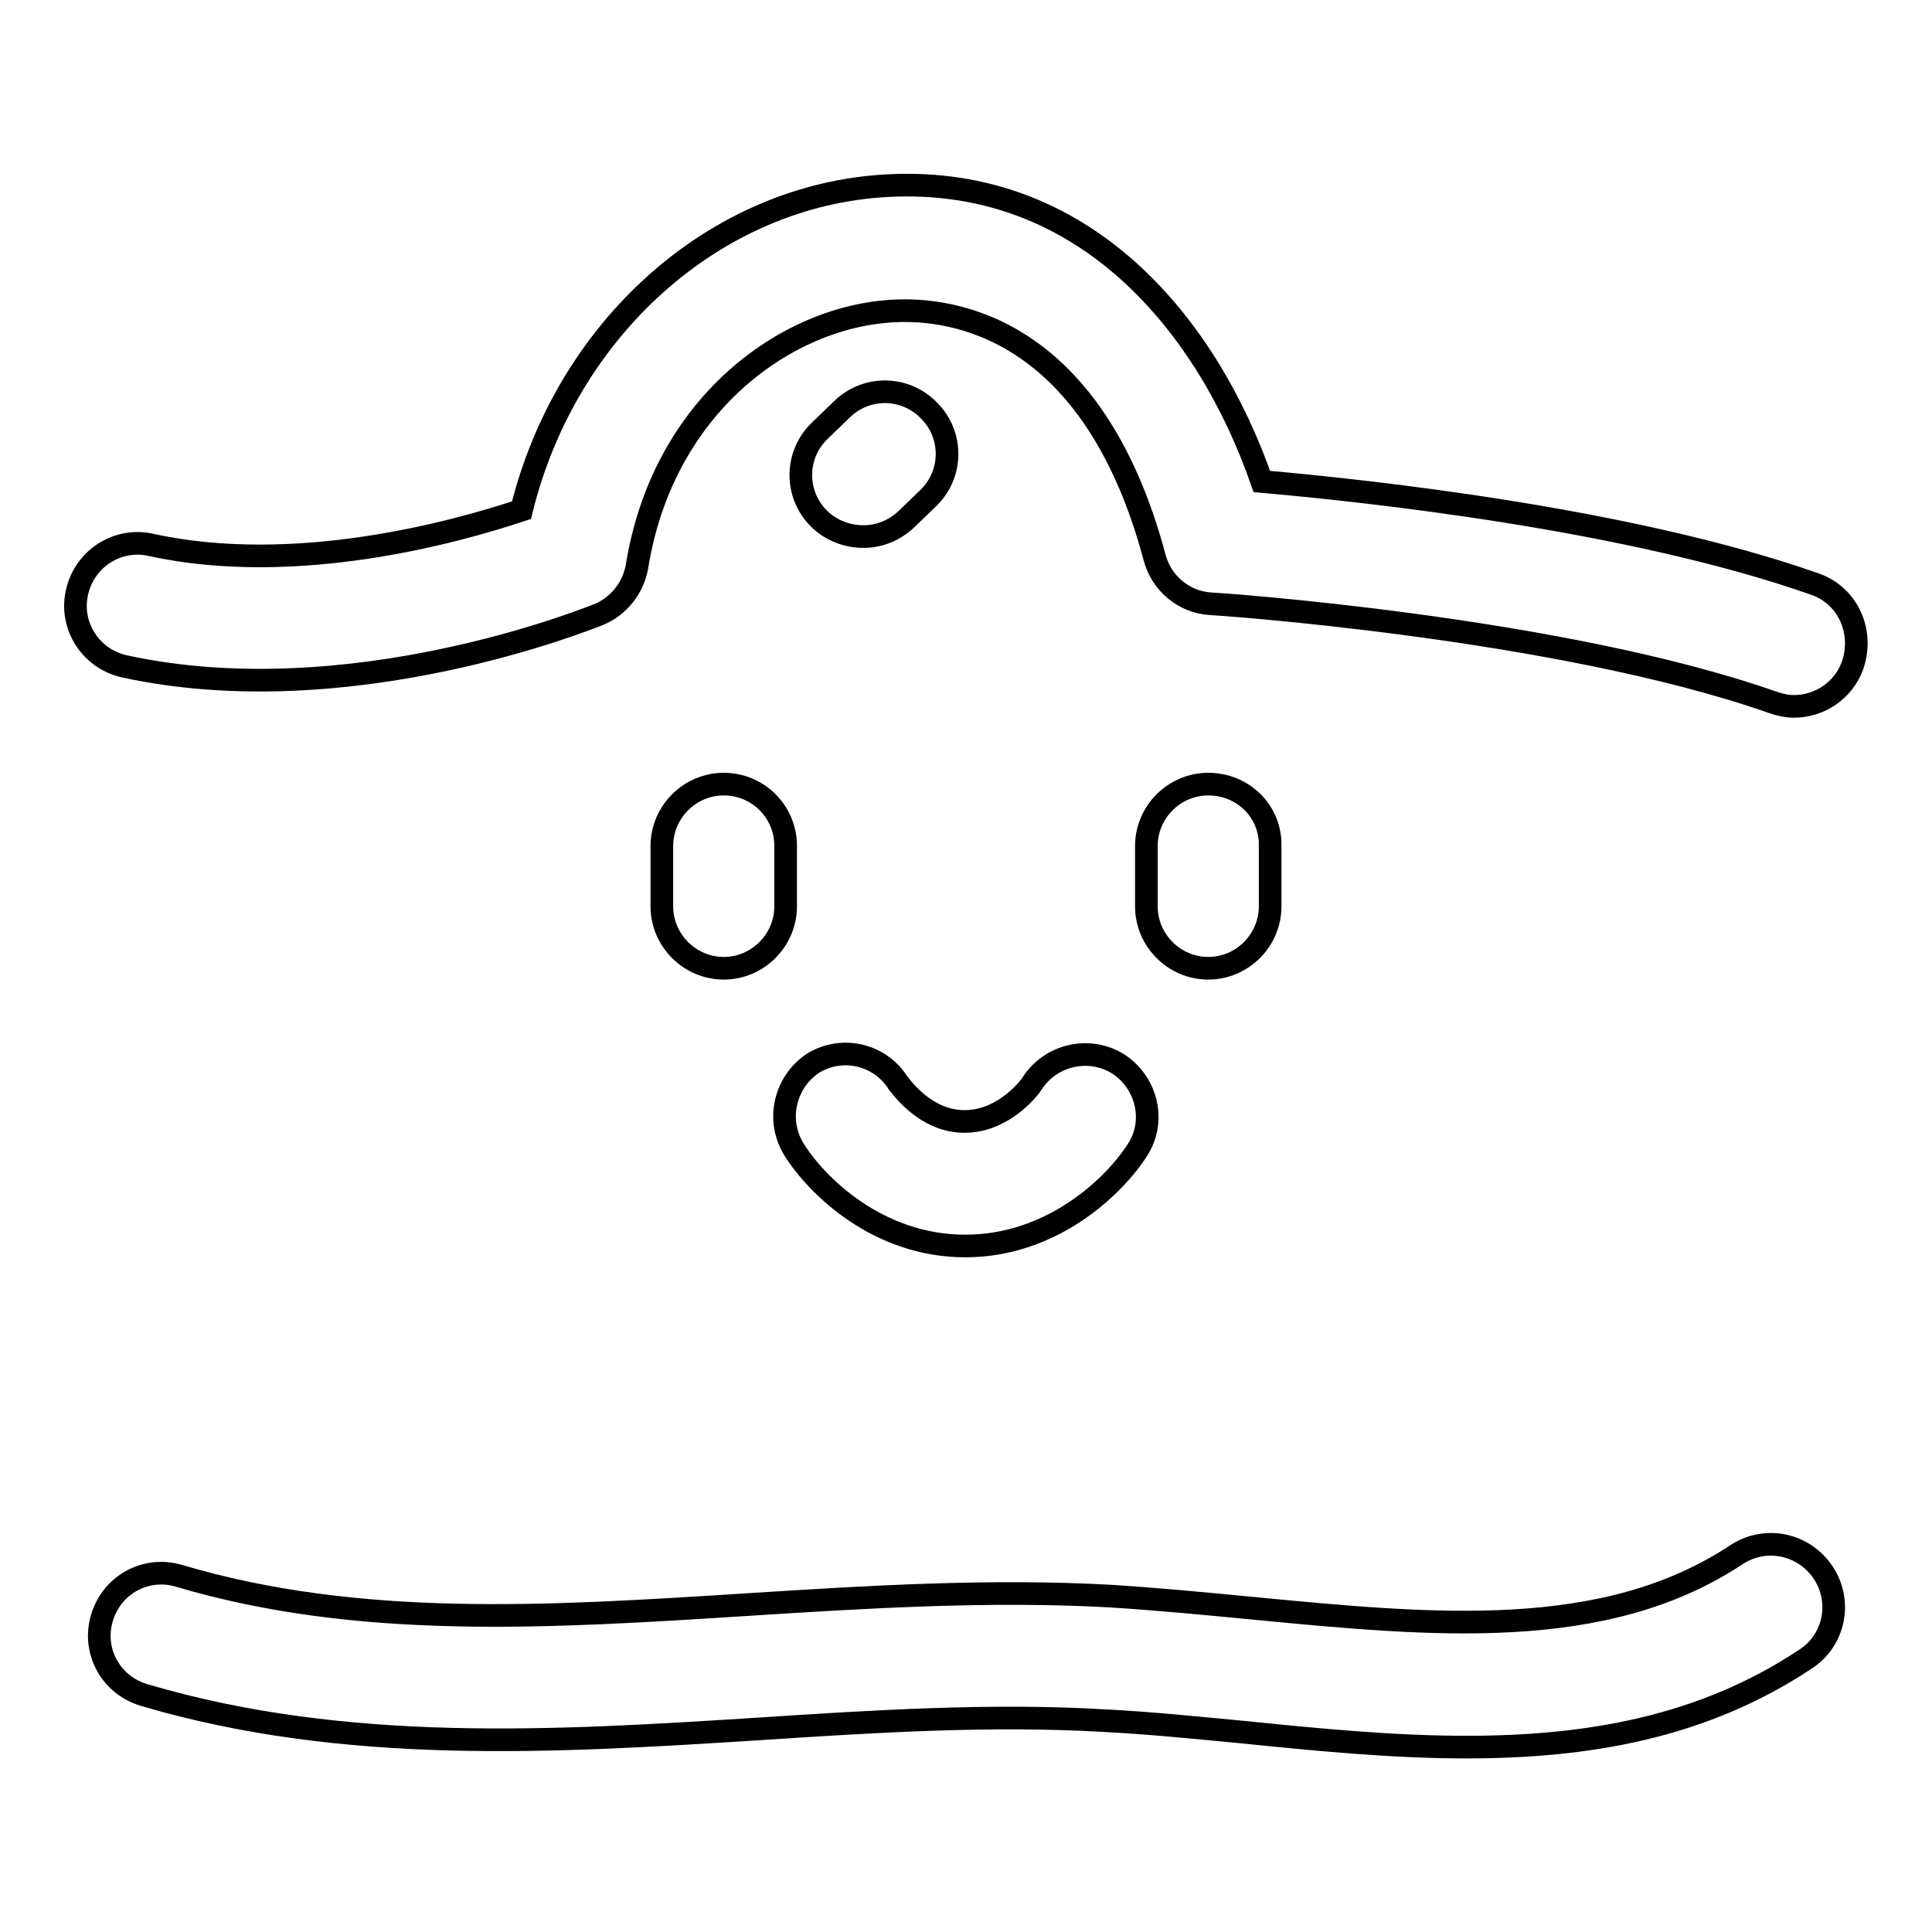 <?xml version="1.0" encoding="utf-8"?>
<!-- Svg Vector Icons : http://www.onlinewebfonts.com/icon -->
<!DOCTYPE svg PUBLIC "-//W3C//DTD SVG 1.1//EN" "http://www.w3.org/Graphics/SVG/1.1/DTD/svg11.dtd">
<svg version="1.1" xmlns="http://www.w3.org/2000/svg" xmlns:xlink="http://www.w3.org/1999/xlink" x="0px" y="0px" viewBox="0 0 256 256" enable-background="new 0 0 256 256" xml:space="preserve">
<g> <path stroke-width="3" fill-opacity="0" stroke="#000000"  d="M240.5,77.4c-24.7-8.7-59.7-12.4-73.3-13.6c-7.2-20.7-23.4-40.6-49.6-39.2C94.7,25.8,75,43.6,69.1,67.6 c-8.7,2.9-29.9,8.8-49.1,4.6c-4.4-1-8.8,1.8-9.8,6.3c-1,4.4,1.8,8.8,6.3,9.8c29.9,6.5,61.6-6.4,62.9-6.9c2.6-1.1,4.5-3.5,5-6.3 c3.4-21.3,19.7-33.2,34.1-33.9c7.6-0.4,26.3,2,34.5,32.7c0.9,3.4,3.9,5.9,7.4,6.1c0.5,0,46.2,3.1,74.6,13.1 c0.9,0.3,1.8,0.5,2.7,0.5c3.4,0,6.6-2.1,7.8-5.5C247,83.6,244.8,78.9,240.5,77.4z M95.9,103.9c-4.5,0-8.2,3.7-8.2,8.2v8 c0,4.5,3.7,8.2,8.2,8.2c4.5,0,8.2-3.7,8.2-8.2v-8C104.1,107.5,100.4,103.9,95.9,103.9z M160.1,103.9c-4.5,0-8.2,3.7-8.2,8.2v8 c0,4.5,3.7,8.2,8.2,8.2s8.2-3.7,8.2-8.2v-8C168.4,107.5,164.7,103.9,160.1,103.9z M105.2,152.3c3,4.8,11.1,12.8,22.7,12.8 c11.6,0,19.8-8,22.8-12.7c2.5-3.8,1.3-8.9-2.5-11.4c-3.8-2.4-8.9-1.3-11.4,2.5c0,0.1-3.5,5.1-9,5.1c-5.3,0-8.5-4.8-8.8-5.1 c-2.4-3.8-7.4-5-11.3-2.6C104,143.4,102.8,148.4,105.2,152.3z M114.4,71.1c2.1,0,4.1-0.8,5.7-2.3l2.9-2.8c3.3-3.2,3.3-8.4,0.1-11.6 c-3.2-3.3-8.4-3.3-11.6-0.1l-2.9,2.8c-3.3,3.2-3.3,8.4-0.1,11.6C110.1,70.3,112.3,71.1,114.4,71.1z M230.1,206 c-17.5,11.6-40.2,9.4-64.1,7.1c-6.2-0.6-12.5-1.2-18.7-1.6c-16.1-0.9-32.3,0.1-48,1.1c-26.6,1.7-51.7,3.3-75.6-3.8 c-4.4-1.3-8.9,1.2-10.2,5.6c-1.3,4.4,1.2,8.9,5.6,10.2c26.7,7.9,54.5,6.2,81.3,4.5c15.2-1,30.9-2,46-1.1c5.9,0.3,11.8,0.9,18.1,1.5 c9.9,1,19.9,2,29.8,2c15.8,0,31.2-2.5,45-11.7c3.8-2.5,4.8-7.6,2.3-11.4C239,204.5,233.9,203.5,230.1,206z"/></g>
</svg>